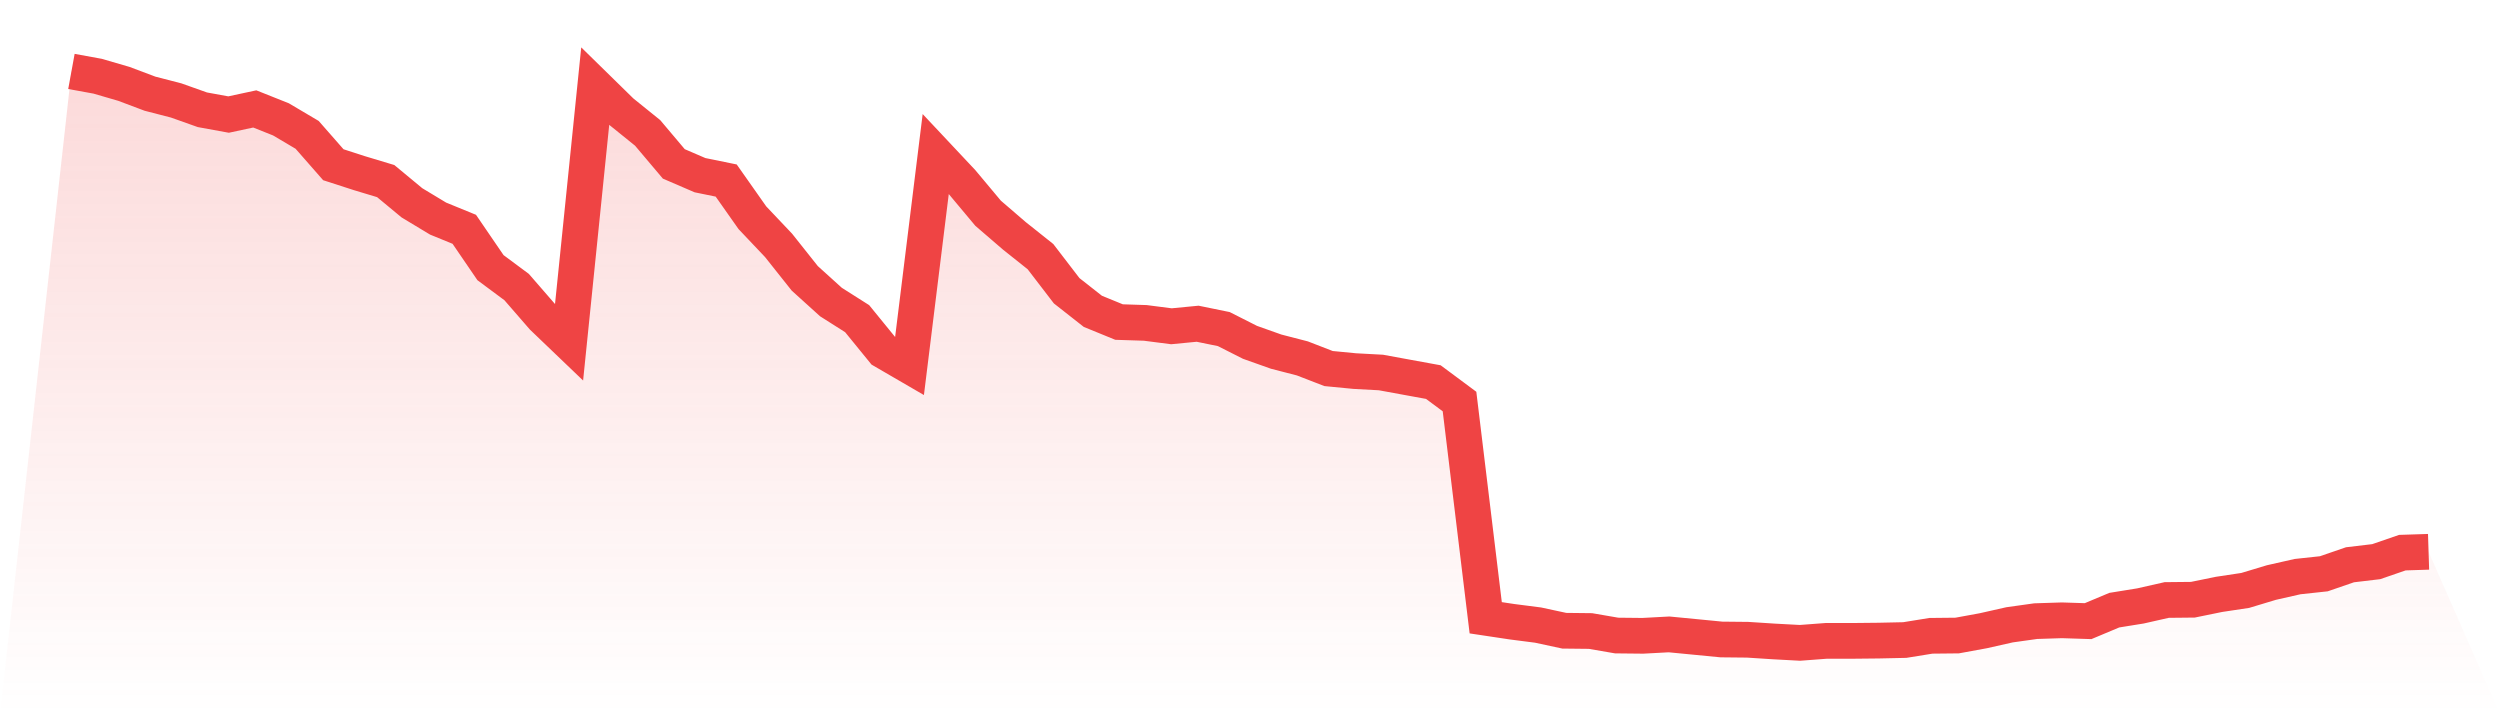 <svg viewBox="0 0 140 40" xmlns="http://www.w3.org/2000/svg">
<defs>
<linearGradient id="gradient" x1="0" x2="0" y1="0" y2="1">
<stop offset="0%" stop-color="#ef4444" stop-opacity="0.2"/>
<stop offset="100%" stop-color="#ef4444" stop-opacity="0"/>
</linearGradient>
</defs>
<path d="M4,4 L4,4 L5.467,4.268 L6.933,4.695 L8.4,5.247 L9.867,5.626 L11.333,6.147 L12.8,6.415 L14.267,6.1 L15.733,6.684 L17.2,7.552 L18.667,9.225 L20.133,9.699 L21.6,10.141 L23.067,11.357 L24.533,12.241 L26,12.841 L27.467,14.988 L28.933,16.077 L30.4,17.766 L31.867,19.171 L33.333,4.821 L34.8,6.258 L36.267,7.442 L37.733,9.178 L39.2,9.81 L40.667,10.11 L42.133,12.193 L43.6,13.741 L45.067,15.588 L46.533,16.914 L48,17.845 L49.467,19.645 L50.933,20.497 L52.4,8.626 L53.867,10.188 L55.333,11.941 L56.8,13.204 L58.267,14.372 L59.733,16.282 L61.2,17.435 L62.667,18.035 L64.133,18.082 L65.6,18.271 L67.067,18.129 L68.533,18.429 L70,19.171 L71.467,19.692 L72.933,20.071 L74.4,20.639 L75.867,20.781 L77.333,20.86 L78.8,21.129 L80.267,21.397 L81.733,22.486 L83.2,34.595 L84.667,34.816 L86.133,35.005 L87.6,35.321 L89.067,35.337 L90.533,35.59 L92,35.605 L93.467,35.526 L94.933,35.668 L96.4,35.811 L97.867,35.826 L99.333,35.921 L100.8,36 L102.267,35.889 L103.733,35.889 L105.2,35.874 L106.667,35.842 L108.133,35.605 L109.6,35.59 L111.067,35.321 L112.533,34.99 L114,34.784 L115.467,34.737 L116.933,34.784 L118.4,34.169 L119.867,33.932 L121.333,33.6 L122.8,33.585 L124.267,33.285 L125.733,33.064 L127.2,32.622 L128.667,32.29 L130.133,32.132 L131.6,31.627 L133.067,31.453 L134.533,30.948 L136,30.901 L140,40 L0,40 z" fill="url(#gradient)"/>
<path d="M4,4 L4,4 L5.467,4.268 L6.933,4.695 L8.4,5.247 L9.867,5.626 L11.333,6.147 L12.8,6.415 L14.267,6.1 L15.733,6.684 L17.2,7.552 L18.667,9.225 L20.133,9.699 L21.6,10.141 L23.067,11.357 L24.533,12.241 L26,12.841 L27.467,14.988 L28.933,16.077 L30.4,17.766 L31.867,19.171 L33.333,4.821 L34.8,6.258 L36.267,7.442 L37.733,9.178 L39.2,9.81 L40.667,10.11 L42.133,12.193 L43.6,13.741 L45.067,15.588 L46.533,16.914 L48,17.845 L49.467,19.645 L50.933,20.497 L52.4,8.626 L53.867,10.188 L55.333,11.941 L56.8,13.204 L58.267,14.372 L59.733,16.282 L61.2,17.435 L62.667,18.035 L64.133,18.082 L65.6,18.271 L67.067,18.129 L68.533,18.429 L70,19.171 L71.467,19.692 L72.933,20.071 L74.4,20.639 L75.867,20.781 L77.333,20.86 L78.8,21.129 L80.267,21.397 L81.733,22.486 L83.2,34.595 L84.667,34.816 L86.133,35.005 L87.6,35.321 L89.067,35.337 L90.533,35.59 L92,35.605 L93.467,35.526 L94.933,35.668 L96.4,35.811 L97.867,35.826 L99.333,35.921 L100.8,36 L102.267,35.889 L103.733,35.889 L105.2,35.874 L106.667,35.842 L108.133,35.605 L109.6,35.59 L111.067,35.321 L112.533,34.99 L114,34.784 L115.467,34.737 L116.933,34.784 L118.4,34.169 L119.867,33.932 L121.333,33.6 L122.8,33.585 L124.267,33.285 L125.733,33.064 L127.2,32.622 L128.667,32.29 L130.133,32.132 L131.6,31.627 L133.067,31.453 L134.533,30.948 L136,30.901" fill="none" stroke="#ef4444" stroke-width="2"/>
</svg>